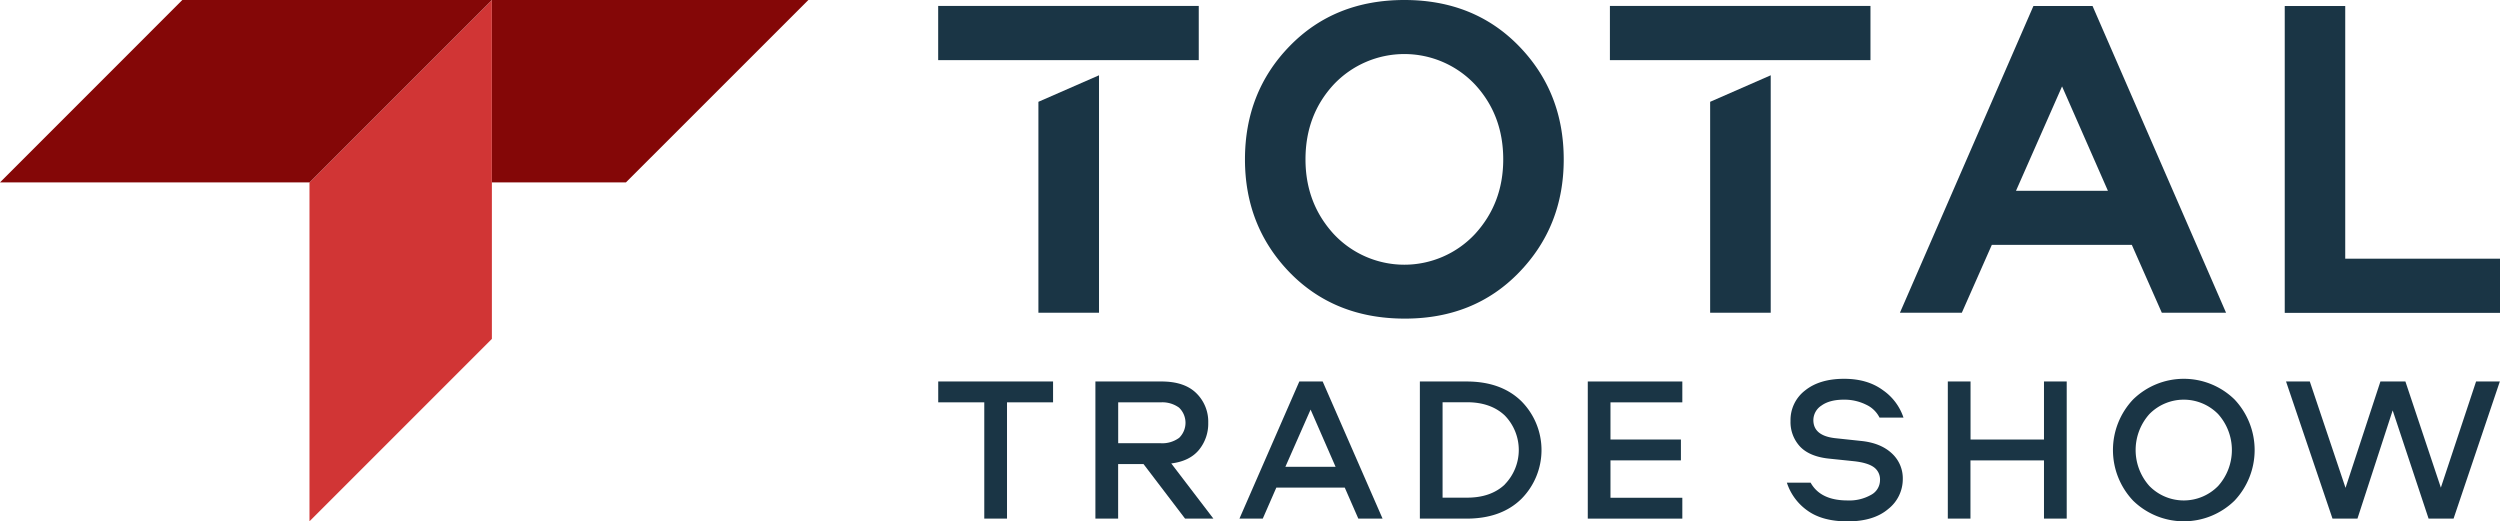 <svg viewBox="0 0 922.83 192.43" xmlns="http://www.w3.org/2000/svg" data-sanitized-data-name="Слой 1" data-name="Слой 1" id="Слой_1"><defs><style>.cls-1{fill:#1a3545;}.cls-2{fill:#840707;}.cls-3{fill:#d13535;}</style></defs><path d="M346.31,2.2v20H442.5V2.2Zm37,113.25h22.37V27.79l-22.37,9.79Z" class="cls-1"></path><path d="M594.27,2.2v20h96.18V2.2Zm37,113.25h22.36V27.79l-22.36,9.79Z" class="cls-1"></path><path d="M560.68,100.61q-16.54,17.06-42.29,17t-42.29-17q-16.55-17.06-16.54-41.78,0-24.9,16.54-41.86T518.39,0q25.75,0,42.29,17t16.54,41.86Q577.22,83.57,560.68,100.61ZM492.3,86.37a35.68,35.68,0,0,0,52.18,0Q554.89,75,554.89,58.83q0-16.36-10.41-27.62a35.86,35.86,0,0,0-52.18,0q-10.4,11.25-10.4,27.62Q481.9,75,492.3,86.37Z" class="cls-1"></path><path d="M772.43,2.22l49.28,113.23H798L786.92,90.38H735.25l-11.08,25.07H701.32L750.6,2.22ZM761.17,31.89l-17,38.54h33.93Z" class="cls-1"></path><path d="M865.7,2.22V95.49h57.13v20H843.37V2.22Z" class="cls-1"></path><path d="M346.33,140.82h42.39v7.7h-17v42.92h-8.39V148.52h-17Z" class="cls-1"></path><path d="M446,156.07a15.27,15.27,0,0,1-3.43,10q-3.44,4.16-10.22,5l15.55,20.36H437.44l-15.33-20.13h-9.37v20.13h-8.39V140.82h24.4q8.46,0,12.84,4.31A14.68,14.68,0,0,1,446,156.07Zm-10.79,5.6a7.75,7.75,0,0,0,0-11.21,10.49,10.49,0,0,0-6.75-1.94h-15.7v15.09h15.7A10.49,10.49,0,0,0,435.19,161.67Z" class="cls-1"></path><path d="M471.13,180l-5,11.44h-8.61l22.1-50.62h8.62l22.11,50.62H501.4l-5-11.44ZM493,172.3l-9.22-21.11-9.3,21.11Z" class="cls-1"></path><path d="M524.12,140.82h17.23q12.79,0,20.24,7.28a25.59,25.59,0,0,1,0,36.06q-7.44,7.28-20.24,7.28H524.12Zm31.33,38a18.23,18.23,0,0,0,0-25.46q-5.19-4.89-14-4.88H532.5v35.22h8.92Q550.27,183.74,555.45,178.86Z" class="cls-1"></path><path d="M621,148.52H594.48v13.72h26v7.7h-26v13.8H621v7.7H586.1V140.82H621Z" class="cls-1"></path><path d="M659.59,178.17h8.77q3.66,6.57,13.64,6.56a16.19,16.19,0,0,0,8.66-2.06,6.16,6.16,0,0,0,3.31-5.41,5.53,5.53,0,0,0-2.33-4.84c-1.54-1.09-4-1.82-7.35-2.18l-8.77-.91q-7.39-.69-11-4.42a13.24,13.24,0,0,1-3.58-9.53,13.73,13.73,0,0,1,5.38-11.25q5.37-4.31,14.44-4.3,8.63,0,14.33,4.23a19.92,19.92,0,0,1,7.55,10.1h-8.84a10.38,10.38,0,0,0-5-4.8,18,18,0,0,0-8.16-1.83q-5.26,0-8.27,2.17a6.44,6.44,0,0,0-3,5.37q0,5.88,8.38,6.71l9.38,1q7.1.76,11.17,4.54a12.48,12.48,0,0,1,4.08,9.57,14,14,0,0,1-5.38,11q-5.37,4.57-15,4.57-9.3,0-14.83-4A20.24,20.24,0,0,1,659.59,178.17Z" class="cls-1"></path><path d="M762.89,191.44H754.5v-21.5H727.36v21.5H719V140.82h8.39v21.42H754.5V140.82h8.39Z" class="cls-1"></path><path d="M787.4,147.45a26.79,26.79,0,0,1,37.43,0,27.2,27.2,0,0,1,0,37.36,26.79,26.79,0,0,1-37.43,0,27.17,27.17,0,0,1,0-37.36Zm6,31.94a17.76,17.76,0,0,0,25.39,0,19.89,19.89,0,0,0,0-26.53,17.78,17.78,0,0,0-25.39,0,19.89,19.89,0,0,0,0,26.53Z" class="cls-1"></path><path d="M843.85,140.82h8.77l13.19,39.26,12.88-39.26h9.22L901,180l13-39.18h8.77l-17.08,50.62h-9.22l-13.26-39.95-13,39.95H861Z" class="cls-1"></path><polygon points="298.39 0 231.05 67.33 181.57 67.33 181.57 0 298.39 0" class="cls-2"></polygon><polygon points="181.57 0 181.57 125.1 114.24 192.43 114.24 67.33 137.79 43.78 181.57 0" class="cls-3"></polygon><polygon points="181.57 0 114.24 67.33 0 67.33 67.3 0 181.57 0" class="cls-2"></polygon></svg>